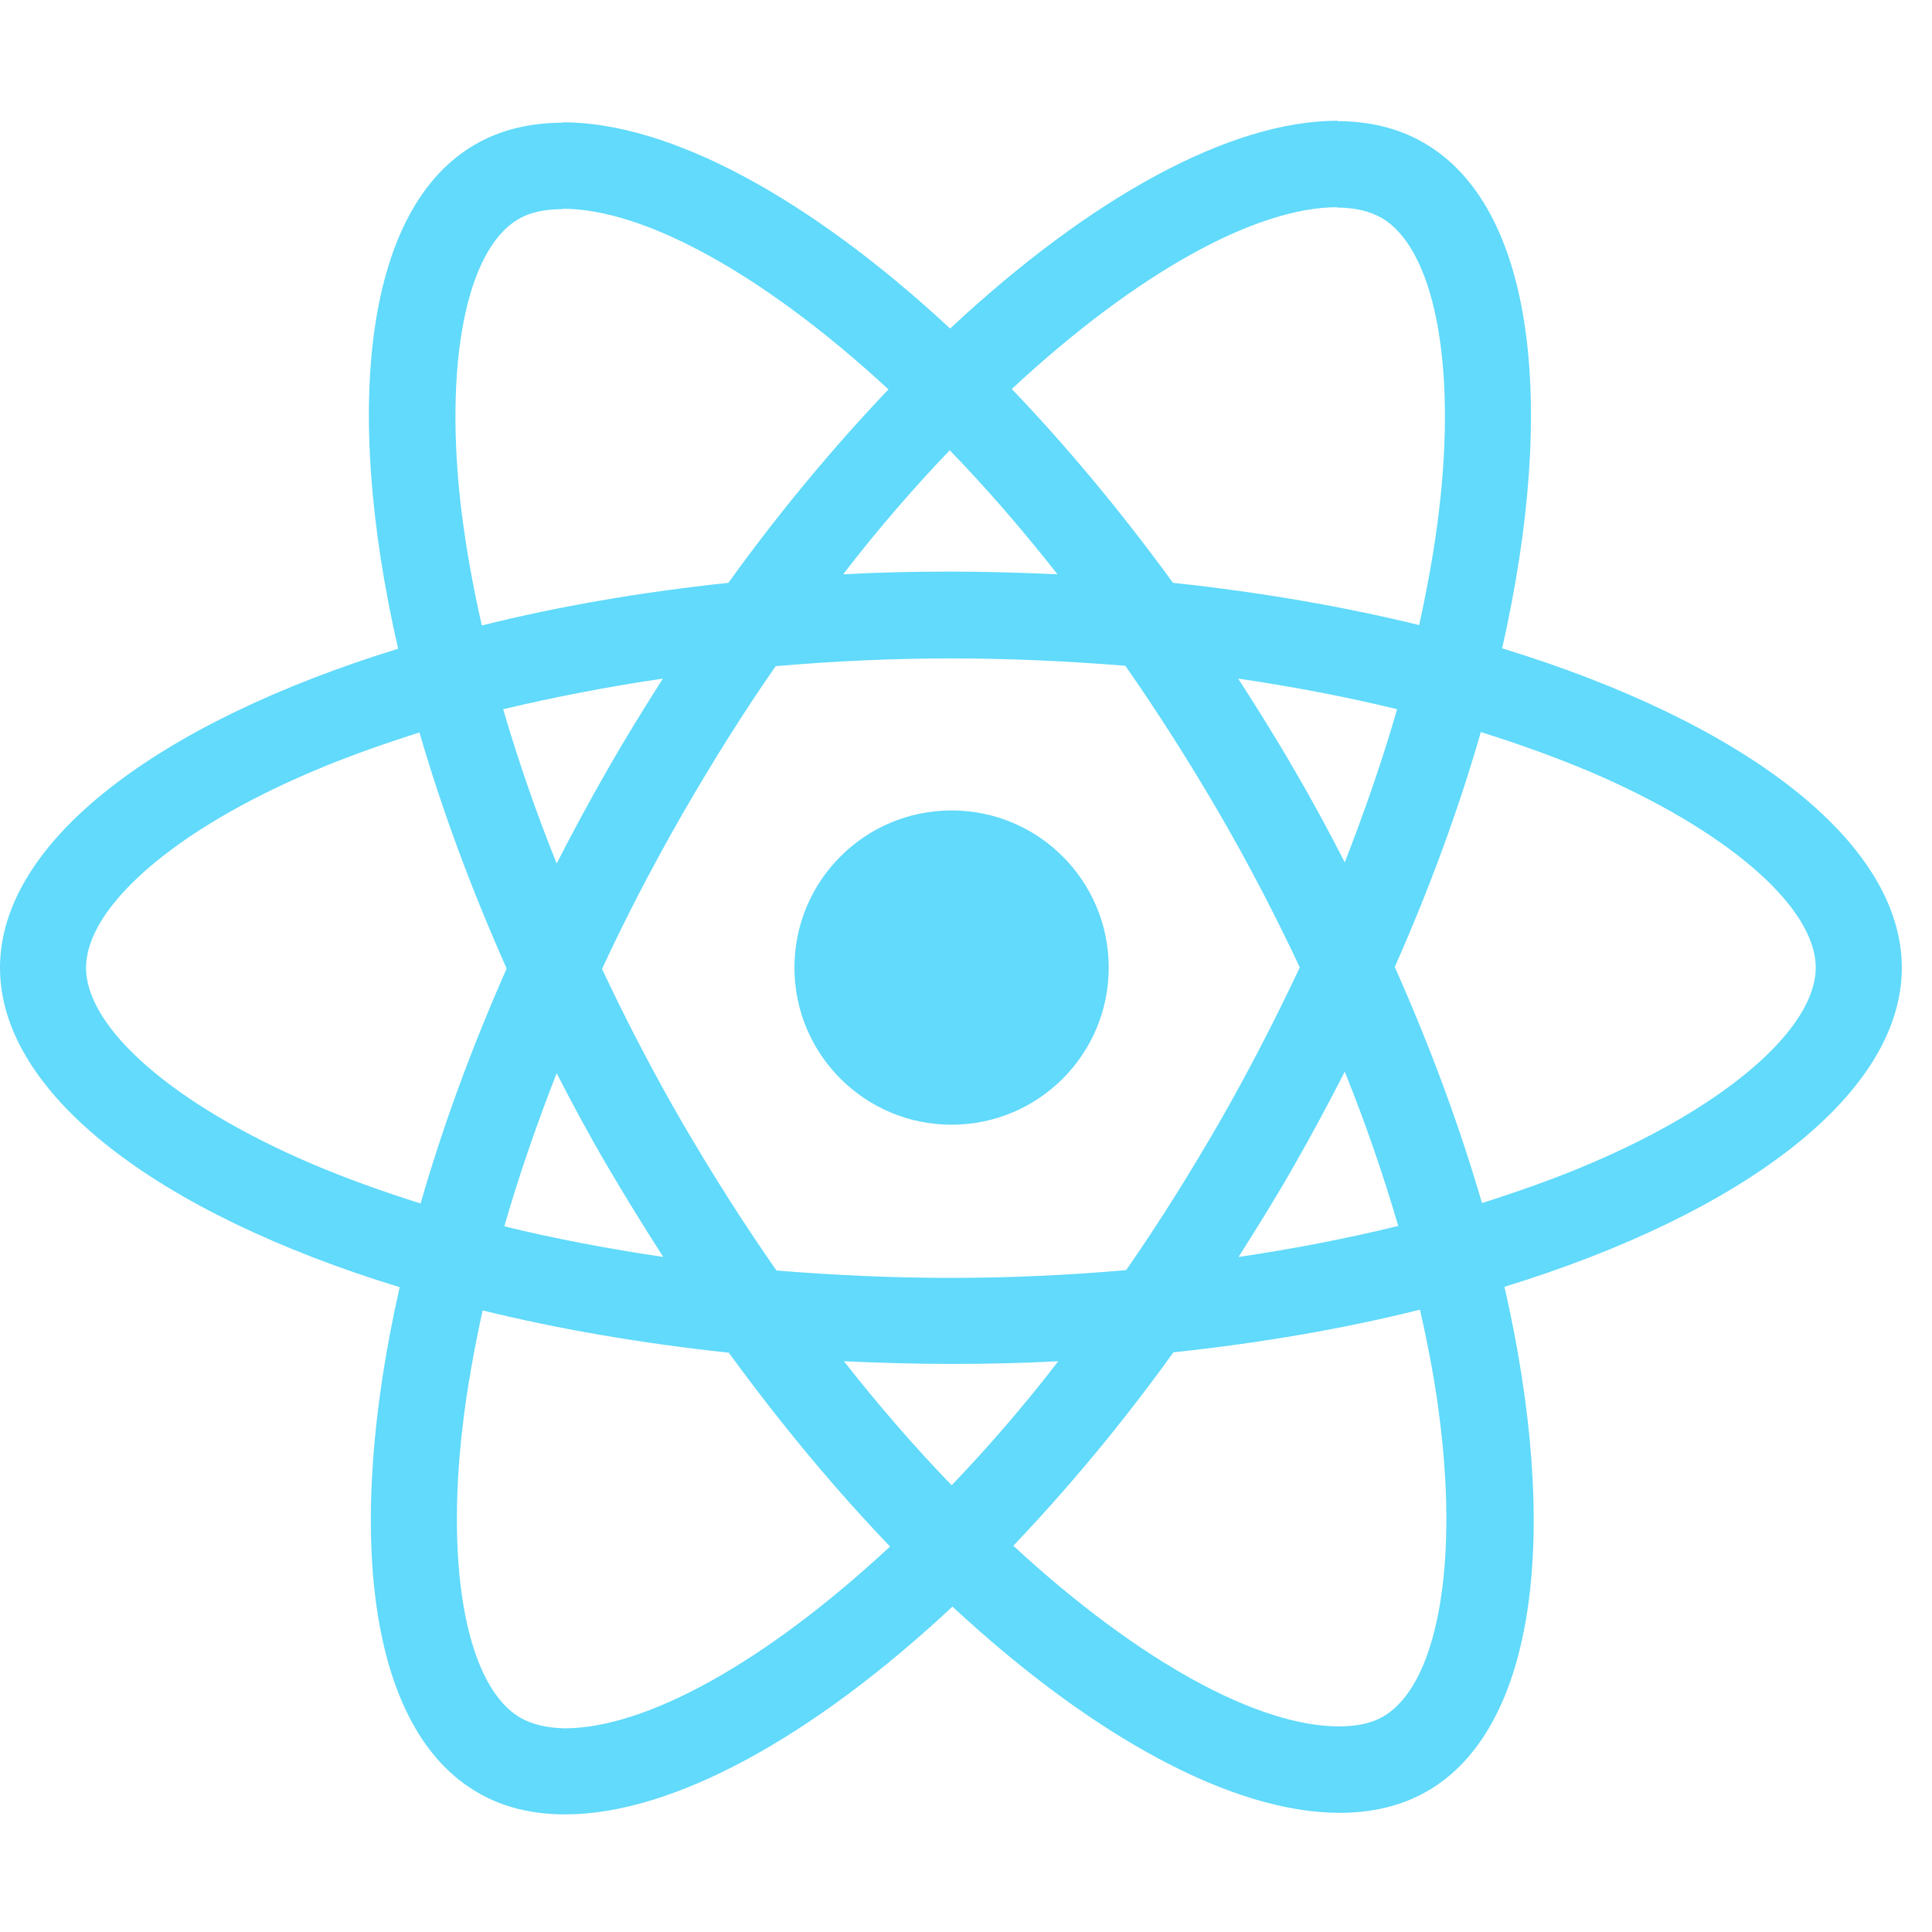 <svg viewBox="0 0 512 512" fill="none" xmlns="http://www.w3.org/2000/svg">
<path d="M252.179 298.061C275.179 298.061 293.824 279.416 293.824 256.417C293.824 233.417 275.179 214.772 252.179 214.772C229.18 214.772 210.535 233.417 210.535 256.417C210.535 279.416 229.18 298.061 252.179 298.061Z" fill="#61DAFB"/>
<path d="M504 256.468C504 223.08 462.188 191.439 398.084 171.817C412.877 106.48 406.303 54.498 377.332 37.856C370.655 33.952 362.847 32.103 354.32 32.103V55.012C359.046 55.012 362.847 55.936 366.032 57.683C380.003 65.696 386.064 96.207 381.339 135.45C380.209 145.107 378.36 155.278 376.099 165.653C355.964 160.722 333.98 156.921 310.865 154.456C296.996 135.45 282.614 118.192 268.129 103.09C301.619 71.963 333.055 54.909 354.423 54.909V32C326.172 32 289.189 52.135 251.795 87.064C214.4 52.341 177.417 32.411 149.166 32.411V55.32C170.431 55.32 201.97 72.271 235.46 103.193C221.078 118.294 206.696 135.45 193.032 154.456C169.815 156.921 147.83 160.722 127.695 165.756C125.332 155.483 123.586 145.518 122.353 135.964C117.525 96.721 123.483 66.21 137.352 58.094C140.434 56.245 144.44 55.423 149.166 55.423V32.514C140.536 32.514 132.729 34.363 125.949 38.267C97.081 54.909 90.609 106.788 105.505 171.92C41.606 191.645 0 223.183 0 256.468C0 289.856 41.812 321.497 105.916 341.119C91.123 406.456 97.698 458.438 126.668 475.08C133.345 478.984 141.153 480.833 149.782 480.833C178.033 480.833 215.017 460.698 252.411 425.769C289.805 460.492 326.788 480.422 355.04 480.422C363.669 480.422 371.477 478.573 378.257 474.669C407.124 458.027 413.596 406.148 398.7 341.016C462.394 321.394 504 289.753 504 256.468ZM370.244 187.946C366.443 201.199 361.717 214.862 356.375 228.525C352.163 220.307 347.746 212.088 342.917 203.87C338.192 195.651 333.158 187.638 328.124 179.83C342.712 181.988 356.786 184.659 370.244 187.946ZM323.193 297.355C315.18 311.224 306.961 324.373 298.435 336.598C283.128 337.934 267.615 338.653 252 338.653C236.488 338.653 220.975 337.934 205.771 336.701C197.244 324.476 188.923 311.429 180.91 297.663C173.102 284.205 166.014 270.542 159.542 256.776C165.911 243.01 173.102 229.244 180.807 215.786C188.82 201.918 197.039 188.768 205.565 176.543C220.872 175.207 236.385 174.488 252 174.488C267.512 174.488 283.025 175.208 298.229 176.44C306.756 188.665 315.077 201.712 323.09 215.478C330.898 228.936 337.986 242.599 344.458 256.365C337.986 270.131 330.898 283.897 323.193 297.355ZM356.375 284C361.923 297.766 366.648 311.532 370.552 324.887C357.094 328.174 342.917 330.948 328.227 333.106C333.261 325.195 338.294 317.079 343.02 308.758C347.746 300.54 352.163 292.218 356.375 284ZM252.206 393.614C242.651 383.752 233.097 372.76 223.646 360.74C232.892 361.151 242.343 361.459 251.897 361.459C261.554 361.459 271.108 361.254 280.457 360.74C271.211 372.76 261.657 383.752 252.206 393.614ZM175.773 333.106C161.185 330.948 147.111 328.277 133.653 324.99C137.455 311.737 142.18 298.074 147.522 284.411C151.734 292.629 156.152 300.848 160.98 309.066C165.808 317.285 170.74 325.298 175.773 333.106ZM251.692 119.322C261.246 129.184 270.8 140.176 280.251 152.196C271.005 151.785 261.554 151.477 252 151.477C242.343 151.477 232.789 151.682 223.441 152.196C232.687 140.176 242.241 129.184 251.692 119.322ZM175.671 179.83C170.637 187.741 165.603 195.857 160.877 204.178C156.152 212.396 151.734 220.615 147.522 228.833C141.975 215.067 137.249 201.301 133.345 187.946C146.803 184.762 160.98 181.988 175.671 179.83ZM82.699 308.45C46.332 292.938 22.806 272.597 22.806 256.468C22.806 240.339 46.332 219.896 82.699 204.486C91.534 200.685 101.19 197.295 111.155 194.11C117.011 214.245 124.716 235.203 134.27 256.673C124.819 278.042 117.216 298.896 111.464 318.929C101.293 315.744 91.636 312.251 82.699 308.45ZM137.968 455.253C123.997 447.24 117.936 416.729 122.661 377.486C123.791 367.829 125.64 357.658 127.901 347.282C148.036 352.214 170.02 356.015 193.135 358.48C207.004 377.486 221.386 394.744 235.871 409.846C202.381 440.973 170.945 458.027 149.577 458.027C144.954 457.924 141.05 457 137.968 455.253ZM381.647 376.972C386.475 416.215 380.517 446.726 366.648 454.842C363.566 456.691 359.56 457.513 354.834 457.513C333.569 457.513 302.03 440.563 268.54 409.64C282.922 394.539 297.305 377.383 310.968 358.378C334.185 355.912 356.17 352.111 376.305 347.077C378.668 357.453 380.517 367.418 381.647 376.972ZM421.199 308.45C412.364 312.251 402.707 315.641 392.742 318.826C386.886 298.691 379.181 277.733 369.627 256.263C379.079 234.894 386.681 214.04 392.434 194.007C402.604 197.192 412.261 200.685 421.301 204.486C457.668 219.998 481.194 240.339 481.194 256.468C481.091 272.597 457.565 293.04 421.199 308.45Z" fill="#61DAFB"/>
</svg>
